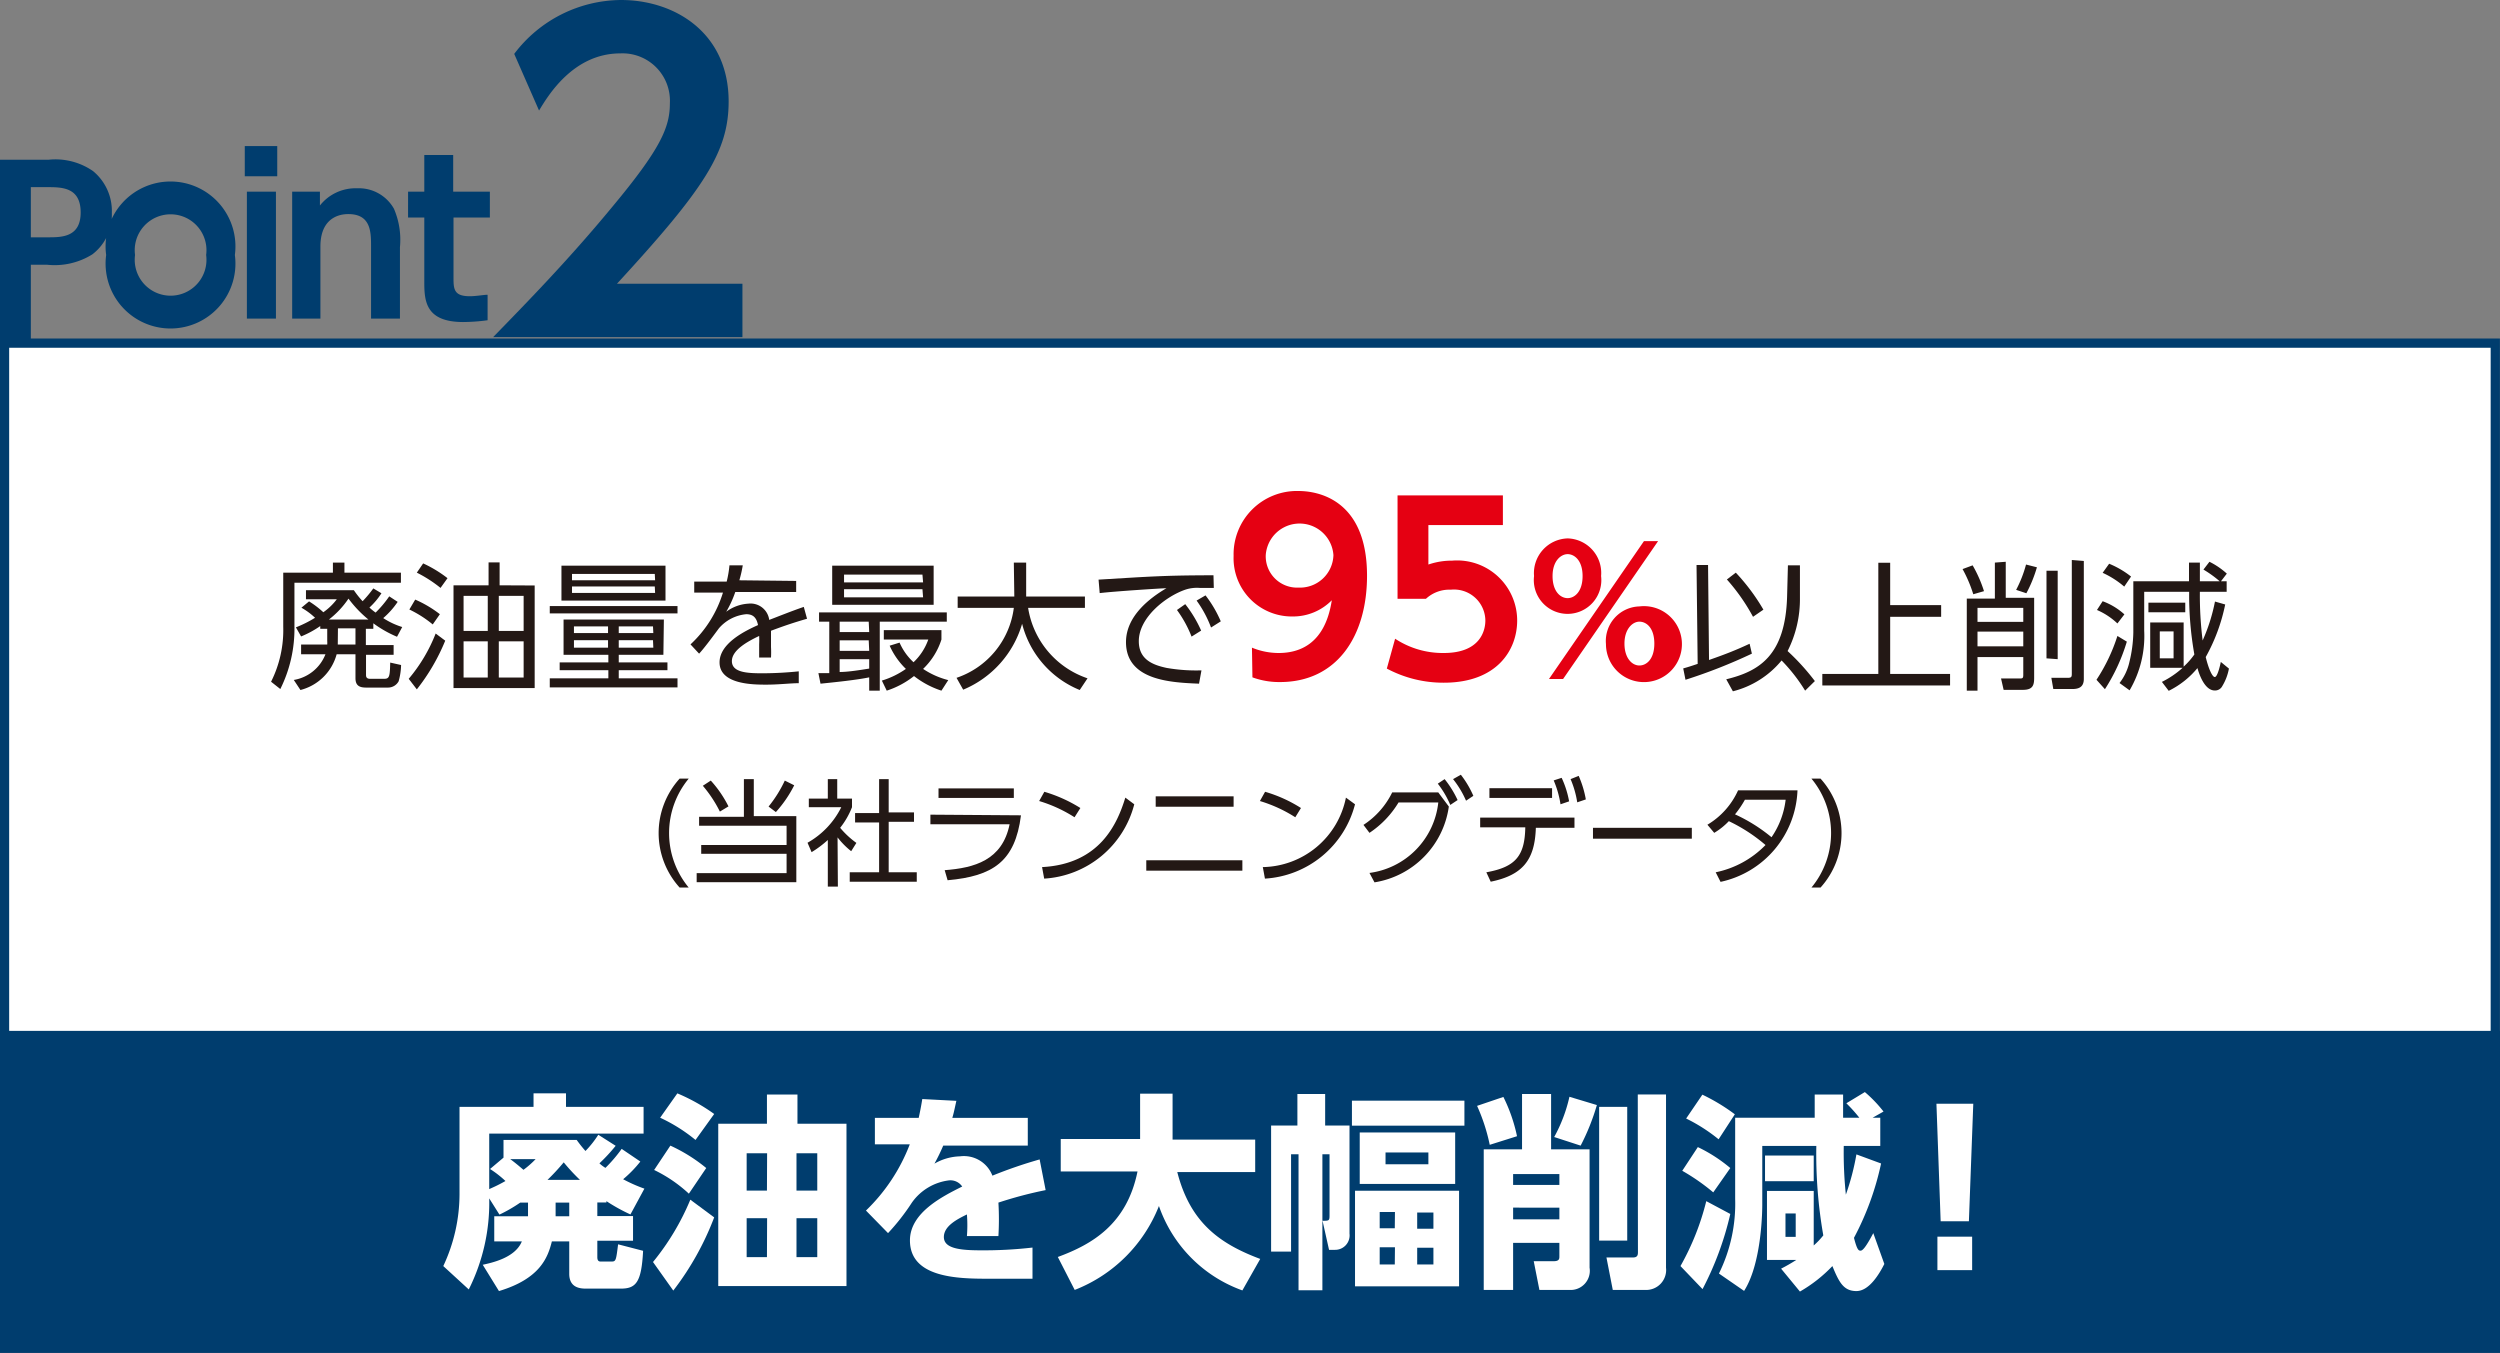 <svg xmlns="http://www.w3.org/2000/svg" viewBox="0 0 154.02 83.36"><rect x="0" y="0" width="154.02" height="83.36" fill="#808080" stroke="none"/><defs><style>.cls-1{fill:#003d6e;}.cls-2{fill:#fff;}.cls-3{fill:none;stroke:#003d6e;stroke-width:0.57px;}.cls-4{fill:#231815;}.cls-5{fill:#e50012;}</style></defs><title>ms500_point02</title><g id="レイヤー_2" data-name="レイヤー 2"><g id="レイヤー_1-2" data-name="レイヤー 1"><path class="cls-1" d="M26.14,11.81h-1V13.4h1v3.88c0,1.17,0,2.56,2.4,2.56a11.58,11.58,0,0,0,1.5-.11V18.16c-.23,0-.7.09-1.1.09-.94,0-1-.41-1-1.08V13.4h2.24V11.81H27.92V9.55H26.14Zm-6.4,7.82V15.19c0-2,1.49-2,1.72-2,1.4,0,1.4,1.12,1.4,2v4.44h1.78v-4.4a4.84,4.84,0,0,0-.37-2.37A2.48,2.48,0,0,0,22,11.6a2.8,2.8,0,0,0-2.29,1.06v-.85H18v7.82ZM17,11.81H15.21v7.82H17ZM17.08,9h-2v1.86h2ZM8.32,15.71a2.21,2.21,0,1,1,4.38,0,2.21,2.21,0,1,1-4.38,0m-1.78,0a4,4,0,1,0,7.93,0,4,4,0,1,0-7.93,0M1.9,14.62V11.53h1c.91,0,2.07,0,2.07,1.56s-1.22,1.53-2.07,1.53ZM0,9.84V21.7H1.9V16.31h1a4.37,4.37,0,0,0,2.79-.64,3.06,3.06,0,0,0,1.2-2.55,3.18,3.18,0,0,0-1.16-2.58A4.06,4.06,0,0,0,3,9.84Z"/><rect class="cls-2" x="0.28" y="21.14" width="153.45" height="55.84"/><path class="cls-2" d="M55.67,46.17a11.92,11.92,0,0,1-.61,1.43h6.66v1.56H59.59A7.74,7.74,0,0,1,58,52a27.11,27.11,0,0,1,3.33,1.51l-1.06,1.5a26.25,26.25,0,0,0-3.68-1.81,13.77,13.77,0,0,1-6.07,1.82L50,53.38a12.82,12.82,0,0,0,4.7-.87c-.69-.24-1.75-.61-3.89-1.17a20.32,20.32,0,0,0,1.58-2.18H49.73V47.6H53.2a14,14,0,0,0,.69-1.66ZM50,44.12h4.85V43h1.67v1.08h4.86v3H59.78V45.61H51.65v1.51H50Zm4.23,5a11.85,11.85,0,0,1-.9,1.38c1,.3,2.16.63,3,.93a6.24,6.24,0,0,0,1.48-2.31Z"/><path class="cls-2" d="M64.38,47.54c-.68.37-1.12.56-1.53.74L62.1,46.7a11.59,11.59,0,0,0,5.33-3.65h1.8a11,11,0,0,0,5.35,3.63l-.81,1.59c-.37-.17-.81-.35-1.41-.68v.94H69.18V50h3.93v1.4H69.18v1.76h5.08v1.55H62.42V53.16h5.12V51.4H63.61V50h3.93V48.53H64.38Zm7.08-.49a15.58,15.58,0,0,1-3.15-2.7,13.59,13.59,0,0,1-3.12,2.7Z"/><path class="cls-2" d="M80.9,46.17a11.92,11.92,0,0,1-.61,1.43H87v1.56H84.82A7.45,7.45,0,0,1,83.24,52a26.37,26.37,0,0,1,3.33,1.51l-1.06,1.5a26.25,26.25,0,0,0-3.68-1.81,13.77,13.77,0,0,1-6.07,1.82l-.55-1.68a12.82,12.82,0,0,0,4.7-.87c-.69-.24-1.75-.61-3.89-1.17a19,19,0,0,0,1.58-2.18H75V47.6h3.47a14,14,0,0,0,.69-1.66Zm-5.64-2.05h4.85V43h1.67v1.08h4.86v3H85V45.61H76.88v1.51H75.26Zm4.23,5a11.85,11.85,0,0,1-.9,1.38c1,.3,2.16.63,3,.93a6.1,6.1,0,0,0,1.48-2.31Z"/><path class="cls-2" d="M89.74,47.3c-.28,3.85-.93,5.28-1.25,6l-1.44-1.15a13.86,13.86,0,0,0,1.1-5Zm.86-4.25a21.32,21.32,0,0,1,5.33,1.52l-.71,1.62a17.52,17.52,0,0,0-5.17-1.69Zm.06,3.53h1.66v6.33c0,.14,0,.37.33.37H94.4a.48.48,0,0,0,.46-.26,12.86,12.86,0,0,0,.29-2.15l1.58.55c-.33,3.11-.88,3.44-1.87,3.44h-3c-.77,0-1.24-.31-1.24-1.29Zm6.79,0a24,24,0,0,1,2,6.27l-1.74.45a23.74,23.74,0,0,0-1.73-6.14Z"/><path class="cls-2" d="M101.8,43.72,101.58,51H100.1l-.22-7.26Zm-1.89,8.36h1.85V53.9H99.91Z"/><rect class="cls-3" x="0.28" y="21.14" width="153.45" height="55.84"/><path class="cls-1" d="M45.74,17.48v3.29H30.38c2.24-2.3,4.69-4.82,7.27-7.94,3.09-3.7,3.62-5,3.62-6.48a2.92,2.92,0,0,0-3.06-3.06c-2.93,0-4.49,2.68-5,3.52L31.68,3.32A8.31,8.31,0,0,1,38.26,0c3.29,0,6.63,2,6.63,6.25,0,3.09-1.48,5.36-6.88,11.23Z"/><rect class="cls-1" y="63.51" width="154.02" height="19.84"/><path class="cls-2" d="M32.05,74.09a9.24,9.24,0,0,1-1.28.74l-.63-1a11.93,11.93,0,0,1-1.26,5.61L27.31,78a10.47,10.47,0,0,0,1-4.41V68.19h4.56v-.83h2v.83h4.78v1.65H30.14v3.42c.23-.11.49-.21,1-.5a6.22,6.22,0,0,0-.95-.74l.83-.7V70.23h4.51a7.63,7.63,0,0,0,.54.68,6.19,6.19,0,0,0,.79-1l1.07.68a10.62,10.62,0,0,1-1,1.08,2,2,0,0,0,.37.28,8.87,8.87,0,0,0,1-1.17l1.15.78a7.25,7.25,0,0,1-1.06,1.09,9.16,9.16,0,0,0,1.31.58l-.86,1.59A11,11,0,0,1,37.36,74v.08H36.8v.84H39v1.52H36.8v1c0,.08,0,.28.19.28h.71c.25,0,.26-.11.38-1.06l1.54.4c-.1,1.94-.43,2.33-1.38,2.33h-2.1c-.31,0-1.07,0-1.07-.91v-2H34c-.25,1-.73,2.3-3.26,3.06l-1-1.62c.54-.12,2-.42,2.41-1.44H30.45V74.93h2.08v-.84Zm-.62-2.68c.28.2.55.43.82.66a5.59,5.59,0,0,0,.75-.66Zm4.3,1.28a11.87,11.87,0,0,1-1-1.08,13.38,13.38,0,0,1-1,1.08Zm-.66,1.4h-.84v.84h.84Z"/><path class="cls-2" d="M44,75a17.68,17.68,0,0,1-2.52,4.51l-1.25-1.76a15.38,15.38,0,0,0,2.3-3.84Zm-1.56-1.46a8.63,8.63,0,0,0-2.14-1.46l1-1.5a10,10,0,0,1,2.21,1.38Zm.41-3.31a10.17,10.17,0,0,0-2.18-1.37l1.06-1.5A11.5,11.5,0,0,1,44,68.63Zm9.3-1v10h-7.9v-10h3v-1.8h1.88v1.8Zm-4.89,1.82H46v2.3h1.25Zm0,4H46v2.4h1.25Zm3.09-4H49.07v2.3h1.28Zm0,4H49.07v2.4h1.28Z"/><path class="cls-2" d="M63.32,68.87v1.71H58.11a12,12,0,0,1-.54,1.11,3.29,3.29,0,0,1,1.57-.45,1.88,1.88,0,0,1,2,1.19,28.17,28.17,0,0,1,2.91-1l.37,1.89a25.2,25.2,0,0,0-2.91.77,17.46,17.46,0,0,1,0,2.06H59.57a8.43,8.43,0,0,0,0-1.33c-.57.28-1.42.7-1.42,1.39s.94.82,2.26.82a26.39,26.39,0,0,0,3.2-.17v1.92c-1.9,0-2.29,0-2.74,0-1.91,0-4.81-.07-4.81-2.36,0-1.71,2-2.71,3.22-3.32a.88.88,0,0,0-.81-.38,3.29,3.29,0,0,0-2.29,1.37,13.38,13.38,0,0,1-1.47,1.88l-1.36-1.39a11.24,11.24,0,0,0,2.7-4.08H53.9V68.87h2.7c.1-.47.15-.72.22-1.16l2.1.11c-.13.59-.16.75-.25,1.05Z"/><path class="cls-2" d="M65.17,77.44c2.09-.77,4.25-2,4.91-5.27H65.35v-2h4.89V67.38h2v2.83h5.09v2H72.53c.79,3.08,2.57,4.4,5.11,5.35l-1.1,1.94a8.47,8.47,0,0,1-5.14-5.2,9.15,9.15,0,0,1-5.19,5.17Z"/><path class="cls-2" d="M81.47,79.49H80V71.11h-.46v6H78.31V69.34h1.62V67.4h1.71v1.94h1.5V76a.89.89,0,0,1-.9,1h-.36l-.41-1.83Zm0-4.28c.4,0,.44,0,.44-.32V71.11h-.44Zm8.75-5.86H83.29V67.81h6.93Zm-.33,9.9H83.48V73.36h6.41Zm-.24-6.31H83.77V69.77h5.88Zm-3.71,1.73H85v1h.93Zm0,2.17H85V77.9h.93ZM88,71H85.36v.73H88Zm.31,3.7h-1v1h1Zm0,2.17h-1V77.9h1Z"/><path class="cls-2" d="M92.62,67.58A10,10,0,0,1,93.46,70l-1.68.53A11.37,11.37,0,0,0,91,68.13Zm1.15-.18h1.79v3.41h2.37V78.1a1.18,1.18,0,0,1-1.24,1.37H94.84l-.35-1.77h1.23c.33,0,.35-.14.35-.28v-.85H93.22v2.9H91.41V70.81h2.36Zm-.55,4.93V73h2.85v-.67Zm0,2.07v.72h2.85V74.4Zm2.53-4.35a9.34,9.34,0,0,0,.94-2.48l1.69.51a13.62,13.62,0,0,1-1,2.5Zm2.77,6.38V68.19h1.73v8.24Zm2.38-9h1.74V78.1a1.23,1.23,0,0,1-1.28,1.37h-2l-.39-2h1.64c.3,0,.3-.19.3-.35Z"/><path class="cls-2" d="M106.6,74.79a19.19,19.19,0,0,1-1.71,4.63L103.53,78a15.86,15.86,0,0,0,1.59-4Zm-2-4.12a9.32,9.32,0,0,1,2,1.29l-1.05,1.5a12.69,12.69,0,0,0-1.91-1.33Zm.28-3.23a11.78,11.78,0,0,1,2,1.21l-1,1.54a10.37,10.37,0,0,0-2-1.28Zm6.86,9.29a4.63,4.63,0,0,0,.59-.62,29,29,0,0,1-.43-5.51h-3.33v3.61c0,.19,0,3.57-1.12,5.32l-1.55-1.07a9.71,9.71,0,0,0,1-4.6v-5h4.9c0-.19,0-1.33,0-1.43h1.75s0,1.25,0,1.43h1a9.45,9.45,0,0,0-.8-.89l1.14-.69a8.16,8.16,0,0,1,1.15,1.2l-.67.38h.47V70.6h-2.25a25.09,25.09,0,0,0,.13,3,15.18,15.18,0,0,0,.65-2.48l1.52.56a17.49,17.49,0,0,1-1.67,4.58c.2.79.3.79.41.79s.3-.17.78-1.08l.68,1.9c-.3.6-.93,1.67-1.72,1.67S113.3,79,112.89,78a8.78,8.78,0,0,1-2,1.57l-1.16-1.41a10.76,10.76,0,0,0,.94-.54h-1.81V73.37h2.88Zm-3-5.54h3v1.58h-3ZM110,74.76V76.2h.63V74.76Z"/><path class="cls-2" d="M121.57,68l-.27,7.24h-1.74L119.3,68Zm-2.21,8.19h2.14v2.06h-2.14Z"/><path class="cls-4" d="M20.51,35.28v-.62h.71v.62H24.7v.62H18.14v2.71a8.32,8.32,0,0,1-.87,3.84L16.7,42a7.09,7.09,0,0,0,.75-3.38V35.28ZM23,38.74h-.46v1h1.71v.6H22.55v1.23c0,.09,0,.25.25.25h.87c.33,0,.35-.16.37-1l.67.15a4,4,0,0,1-.15,1,.74.74,0,0,1-.66.39H22.55c-.39,0-.65-.11-.65-.58V40.31H20.74a3.11,3.11,0,0,1-2.23,2.2l-.41-.62a2.54,2.54,0,0,0,1.95-1.58h-1.5v-.6h1.61a1.35,1.35,0,0,0,0-.22v-.75h-.43v-.17a6.07,6.07,0,0,1-1.18.64l-.32-.56a7.36,7.36,0,0,0,1.18-.59,4.22,4.22,0,0,0-.84-.62l.47-.39a5.68,5.68,0,0,1,.88.67,3.71,3.71,0,0,0,.83-.8h-1.9v-.56h2.95a5.61,5.61,0,0,0,.54.68,7.26,7.26,0,0,0,.66-.79l.5.3a4.43,4.43,0,0,1-.74.88,3.49,3.49,0,0,0,.38.31,6.68,6.68,0,0,0,.84-1l.52.34a5,5,0,0,1-.89,1,4.65,4.65,0,0,0,1.17.55l-.32.6A7.07,7.07,0,0,1,23,38.4Zm-.3-.57a7.15,7.15,0,0,1-1.23-1.29,5.48,5.48,0,0,1-1.21,1.29Zm-1.89,1.54H21.9v-1H20.82Z"/><path class="cls-4" d="M27.43,39.47a12.4,12.4,0,0,1-1.75,3l-.5-.65a9.85,9.85,0,0,0,1.66-2.79Zm-.77-1a7,7,0,0,0-1.44-.92l.36-.61a7.08,7.08,0,0,1,1.52.9Zm.48-2.25a8,8,0,0,0-1.46-.94l.39-.57a7.61,7.61,0,0,1,1.5.91Zm5.8-.15v6.32h-5V36.06h2.16V34.65h.68v1.41Zm-2.89.64H28.56v2.16h1.49Zm0,2.8H28.56v2.23h1.49Zm2.21-2.8H30.73v2.16h1.53Zm0,2.8H30.73v2.23h1.53Z"/><path class="cls-4" d="M33.87,37.34h7.87v.45H33.87Zm7,3H38.12v.47h3v.48h-3v.5h3.62v.56H33.87v-.56h3.61v-.5h-3v-.48h3v-.47H34.72V38.17H40.9ZM41,34.85V37H34.59V34.85Zm-.66.51H35.24v.39h5.12Zm0,.77H35.24v.4h5.12Zm-2.88,2.46h-2.1V39h2.1Zm0,.85h-2.1v.46h2.1Zm2.77-.85H38.12V39h2.13Zm0,.85H38.12v.46h2.13Z"/><path class="cls-4" d="M49.05,35.79v.68H45.3a6.53,6.53,0,0,1-.56,1.22,2.53,2.53,0,0,1,1.36-.5,1.16,1.16,0,0,1,1.29,1c.2-.07,1.36-.54,2.13-.8l.2.73c-.69.2-1.29.39-2.22.74,0,.3,0,.67,0,1a5.94,5.94,0,0,1,0,.65h-.73c0-.2,0-.51,0-.82a5.08,5.08,0,0,0,0-.51c-.65.31-1.68.85-1.68,1.55s.94.75,1.88.75a22.34,22.34,0,0,0,2.24-.12l0,.73c-.49,0-1.23.09-2,.09s-2.88,0-2.88-1.37c0-1.16,1.52-1.92,2.37-2.3-.1-.5-.34-.67-.73-.67a2.53,2.53,0,0,0-1.68.87c-.39.53-.95,1.28-1.22,1.56l-.53-.57a7.25,7.25,0,0,0,2-3.19H42.77v-.68h2a6.46,6.46,0,0,0,.17-1l.82,0a7.46,7.46,0,0,1-.21.92Z"/><path class="cls-4" d="M50.42,41.47l.67,0V38.3h-.63v-.57h7.87v.57H54.2v4.25h-.65v-.82c-.76.16-2.11.3-3,.39Zm7.1-6.62v2.41H51.27V34.85Zm-4,3.45H51.73v.64h1.82Zm0,1.15H51.73v.65h1.82ZM51.73,41.4c.54,0,1.31-.13,1.82-.21v-.58H51.73Zm5.1-6H52v.48h4.87Zm0,.9H52v.5h4.87ZM58,42.55a5.5,5.5,0,0,1-1.69-.9,5.38,5.38,0,0,1-1.68.9l-.3-.62a5.22,5.22,0,0,0,1.48-.72,4.57,4.57,0,0,1-1-1.43l.61-.19a3.62,3.62,0,0,0,.86,1.21,3.55,3.55,0,0,0,.91-1.4H54.45v-.58H58v.58a4.32,4.32,0,0,1-1.13,1.81,5,5,0,0,0,1.55.69Z"/><path class="cls-4" d="M62.46,34.66h.76v2.09h3.62v.7h-3.5A5.48,5.48,0,0,0,67,41.79l-.48.72a6,6,0,0,1-3.55-4.08,6.3,6.3,0,0,1-3.63,4.06l-.41-.73a5.25,5.25,0,0,0,3.53-4.31H59v-.7h3.49Z"/><path class="cls-4" d="M74.78,36.22c-.37,0-.63,0-.87,0a2.3,2.3,0,0,0-.86.1c-1.22.41-2.89,1.72-2.89,3.18,0,1.11.82,1.46,1.72,1.65a10.55,10.55,0,0,0,2.14.15l-.15.82c-1.68-.07-4.5-.18-4.5-2.56,0-1.62,1.49-2.73,2.49-3.32-.25,0-3.19.19-4.11.3l-.07-.83L70,35.57c2-.11,2.81-.12,4.76-.13Zm-1.76,1A7.55,7.55,0,0,1,74,38.85l-.59.37a7.19,7.19,0,0,0-.9-1.64Zm1.25-.54a7.33,7.33,0,0,1,.94,1.6l-.6.38A7,7,0,0,0,73.72,37Z"/><path class="cls-5" d="M77.13,39.9a4.3,4.3,0,0,0,1.64.33c1.15,0,2.85-.43,3.28-3.25a3.35,3.35,0,0,1-2.41,1A3.59,3.59,0,0,1,76,34.25a3.9,3.9,0,0,1,4-4c1.14,0,4.22.48,4.22,5.22,0,3.74-1.87,6.55-5.36,6.55a4.78,4.78,0,0,1-1.7-.29ZM80,36.2a2.06,2.06,0,0,0,2.15-2,2.09,2.09,0,0,0-4.17,0A1.93,1.93,0,0,0,80,36.2Z"/><path class="cls-5" d="M92.59,32.35H88v2.43a4.45,4.45,0,0,1,1.47-.24,3.7,3.7,0,0,1,4,3.69c0,1.8-1.23,3.83-4.52,3.83a7.39,7.39,0,0,1-3.51-.87l.51-1.84a5.33,5.33,0,0,0,3,.88c2.23,0,2.56-1.36,2.56-2a1.93,1.93,0,0,0-2.13-1.9,2.12,2.12,0,0,0-1.53.56H86.1V30.52h6.49Z"/><path class="cls-5" d="M96.58,33.17a2.13,2.13,0,0,1,2.06,2.32,2.08,2.08,0,1,1-4.13,0A2.14,2.14,0,0,1,96.58,33.17Zm4.7.17h.87L96.3,41.83h-.87Zm-4.7,3.51c.42,0,.92-.39.92-1.36s-.51-1.35-.92-1.35-.93.41-.93,1.35S96.13,36.85,96.58,36.85Zm4.42.51a2.34,2.34,0,1,1-2.06,2.32A2.13,2.13,0,0,1,101,37.36ZM101,41c.43,0,.92-.38.92-1.35s-.49-1.35-.92-1.35-.92.46-.92,1.35S100.54,41,101,41Z"/><path class="cls-4" d="M107.93,40.27a32.81,32.81,0,0,1-4.09,1.61l-.14-.7c.36-.1.59-.18.89-.28l-.07-6.09h.71l.06,5.85c1-.35,1.62-.59,2.5-1Zm-1.58,1.58c2-.49,3.65-1.43,3.75-5.12l.05-1.9h.74l0,2a7.08,7.08,0,0,1-.76,3.28,14,14,0,0,1,1.68,1.85l-.6.59a10.45,10.45,0,0,0-1.45-1.86,5.68,5.68,0,0,1-3,1.9ZM108,38a12,12,0,0,0-1.61-2.3l.55-.42a12.53,12.53,0,0,1,1.7,2.28Z"/><path class="cls-4" d="M116.45,37.28h3.14V38h-3.14v3.52h3.69v.71h-7.87v-.71h3.45V34.67h.73Z"/><path class="cls-4" d="M121.57,36.61a8.3,8.3,0,0,0-.66-1.55l.62-.23a8,8,0,0,1,.7,1.59Zm2-2v2.22h1.75v4.93c0,.45-.08.74-.69.74h-1.19l-.16-.7h1.12c.2,0,.25,0,.25-.23V40.48h-2.82v2.07h-.66V36.88h1.73V34.66Zm1.08,2.84h-2.82v.86h2.82Zm0,1.46h-2.82v.91h2.82Zm-.44-2.57a7.49,7.49,0,0,0,.61-1.56l.67.17a8.25,8.25,0,0,1-.65,1.6Zm1.87,4.22V35.16h.69v5.45Zm2.3-6v7.27c0,.53-.35.62-.72.62h-1.16l-.12-.69h1c.24,0,.26-.06.26-.26v-7Z"/><path class="cls-4" d="M129.16,41.88a10.94,10.94,0,0,0,1.29-2.7l.58.35a11.51,11.51,0,0,1-1.35,2.93Zm1.29-3.47a4.31,4.31,0,0,0-1.26-.83l.35-.54a4.1,4.1,0,0,1,1.34.81Zm.42-2.27a5.61,5.61,0,0,0-1.33-.85l.4-.56a5.63,5.63,0,0,1,1.35.79Zm5.25-1.53a4.64,4.64,0,0,1,1.07.73l-.36.47h.35v.65h-1.65a22.44,22.44,0,0,0,.17,3,11,11,0,0,0,.76-2.4l.63.18a11.22,11.22,0,0,1-1.2,3.24c.17.7.4,1.23.56,1.23s.32-.68.37-.93l.5.41a3.18,3.18,0,0,1-.41,1.08.5.5,0,0,1-.46.27c-.67,0-1-1.14-1.07-1.38a5.36,5.36,0,0,1-1.77,1.4l-.42-.55a5.65,5.65,0,0,0,1.28-.87h-2V38.35h2.06v2.72a4.61,4.61,0,0,0,.66-.75,20.9,20.9,0,0,1-.32-3.86H132.1v2.4a6.6,6.6,0,0,1-.9,3.67l-.62-.45a3.27,3.27,0,0,0,.61-1.3,8.18,8.18,0,0,0,.24-1.81V35.81h3.43c0-.47,0-1,0-1.15h.67c0,.18,0,1,0,1.15h1.22a6.91,6.91,0,0,0-1-.72Zm-1.49,2.52v.59h-2.27v-.59Zm-.72,1.77h-.85v1.66h.85Z"/><path class="cls-4" d="M41.87,54.68a5,5,0,0,1,0-6.71h.56a5.26,5.26,0,0,0,0,6.71Z"/><path class="cls-4" d="M46.44,48v2.28h2.62v4.07H42.92v-.56h5.54V52.6H43.2v-.54h5.26V50.87H43.07v-.55h2.76V48Zm-2.09,2a7.73,7.73,0,0,0-1.05-1.59l.49-.32a7.07,7.07,0,0,1,1.09,1.59Zm3-.31a7.72,7.72,0,0,0,1-1.6l.58.29a7.47,7.47,0,0,1-1.13,1.65Z"/><path class="cls-4" d="M51.62,54.62H51V51.75a6.29,6.29,0,0,1-1,.75l-.25-.58a5.13,5.13,0,0,0,2.08-2.19h-2V49.2H51V48h.58V49.2h.91v.53A4.89,4.89,0,0,1,51.76,51a5.44,5.44,0,0,0,1,.93l-.32.51a4.83,4.83,0,0,1-.84-.85ZM54.75,48v2.05h1.56v.58H54.75v3.11h1.73v.58H52.35v-.58h1.81V50.67H52.68v-.58h1.48V48Z"/><path class="cls-4" d="M62.9,50.23c-.36,2.86-1.74,3.75-4.52,4l-.18-.62c1.82-.14,3.55-.6,4-2.83H57.32v-.59Zm-.44-1.66v.59H57.82v-.59Z"/><path class="cls-4" d="M66.2,50.35a8.63,8.63,0,0,0-2.18-1l.32-.57a8.92,8.92,0,0,1,2.22,1Zm-2,3.07c3.58-.19,4.64-2.69,5.13-4.28l.55.41a6.11,6.11,0,0,1-5.55,4.58Z"/><path class="cls-4" d="M76.54,53v.64H70.62V53ZM76,49.06v.64h-4.8v-.64Z"/><path class="cls-4" d="M79.8,50.35a8.63,8.63,0,0,0-2.18-1l.32-.57a8.58,8.58,0,0,1,2.21,1Zm-2,3.07a5.32,5.32,0,0,0,5.12-4.28l.56.41a6.11,6.11,0,0,1-5.55,4.58Z"/><path class="cls-4" d="M84.37,53.78a4.91,4.91,0,0,0,4.24-4.34H86.16a5.89,5.89,0,0,1-1.79,1.87L84,50.82a5,5,0,0,0,1.77-2h2.84l.65.87a5.5,5.5,0,0,1-4.58,4.67ZM89,48a6.17,6.17,0,0,1,.8,1.29l-.45.3a5.86,5.86,0,0,0-.77-1.31Zm1-.27a6,6,0,0,1,.77,1.3l-.45.3A5.87,5.87,0,0,0,89.52,48Z"/><path class="cls-4" d="M91.84,54.32l-.27-.58c1.79-.32,2.37-1,2.4-2.77H91.19v-.6H97V51H94.62C94.56,53,93.79,53.92,91.84,54.32Zm3.78-5.76v.6H91.76v-.6Zm.59-.64a5.88,5.88,0,0,1,.46,1.45l-.53.18a6.06,6.06,0,0,0-.42-1.47Zm1.05-.12a6.34,6.34,0,0,1,.44,1.45l-.53.18A5.92,5.92,0,0,0,96.76,48Z"/><path class="cls-4" d="M104.23,51v.67H98.14V51Z"/><path class="cls-4" d="M105.19,50.81a4.7,4.7,0,0,0,1.89-2.12h3.66A6,6,0,0,1,106,54.33l-.3-.59a5.94,5.94,0,0,0,3.07-1.68,10.15,10.15,0,0,0-2.26-1.47,4.21,4.21,0,0,1-.9.72Zm2.31-1.54a6,6,0,0,1-.61.9,10.12,10.12,0,0,1,2.25,1.41,5.12,5.12,0,0,0,.87-2.31Z"/><path class="cls-4" d="M111.6,54.68a5.26,5.26,0,0,0,0-6.71h.56a5,5,0,0,1,0,6.71Z"/></g></g></svg>